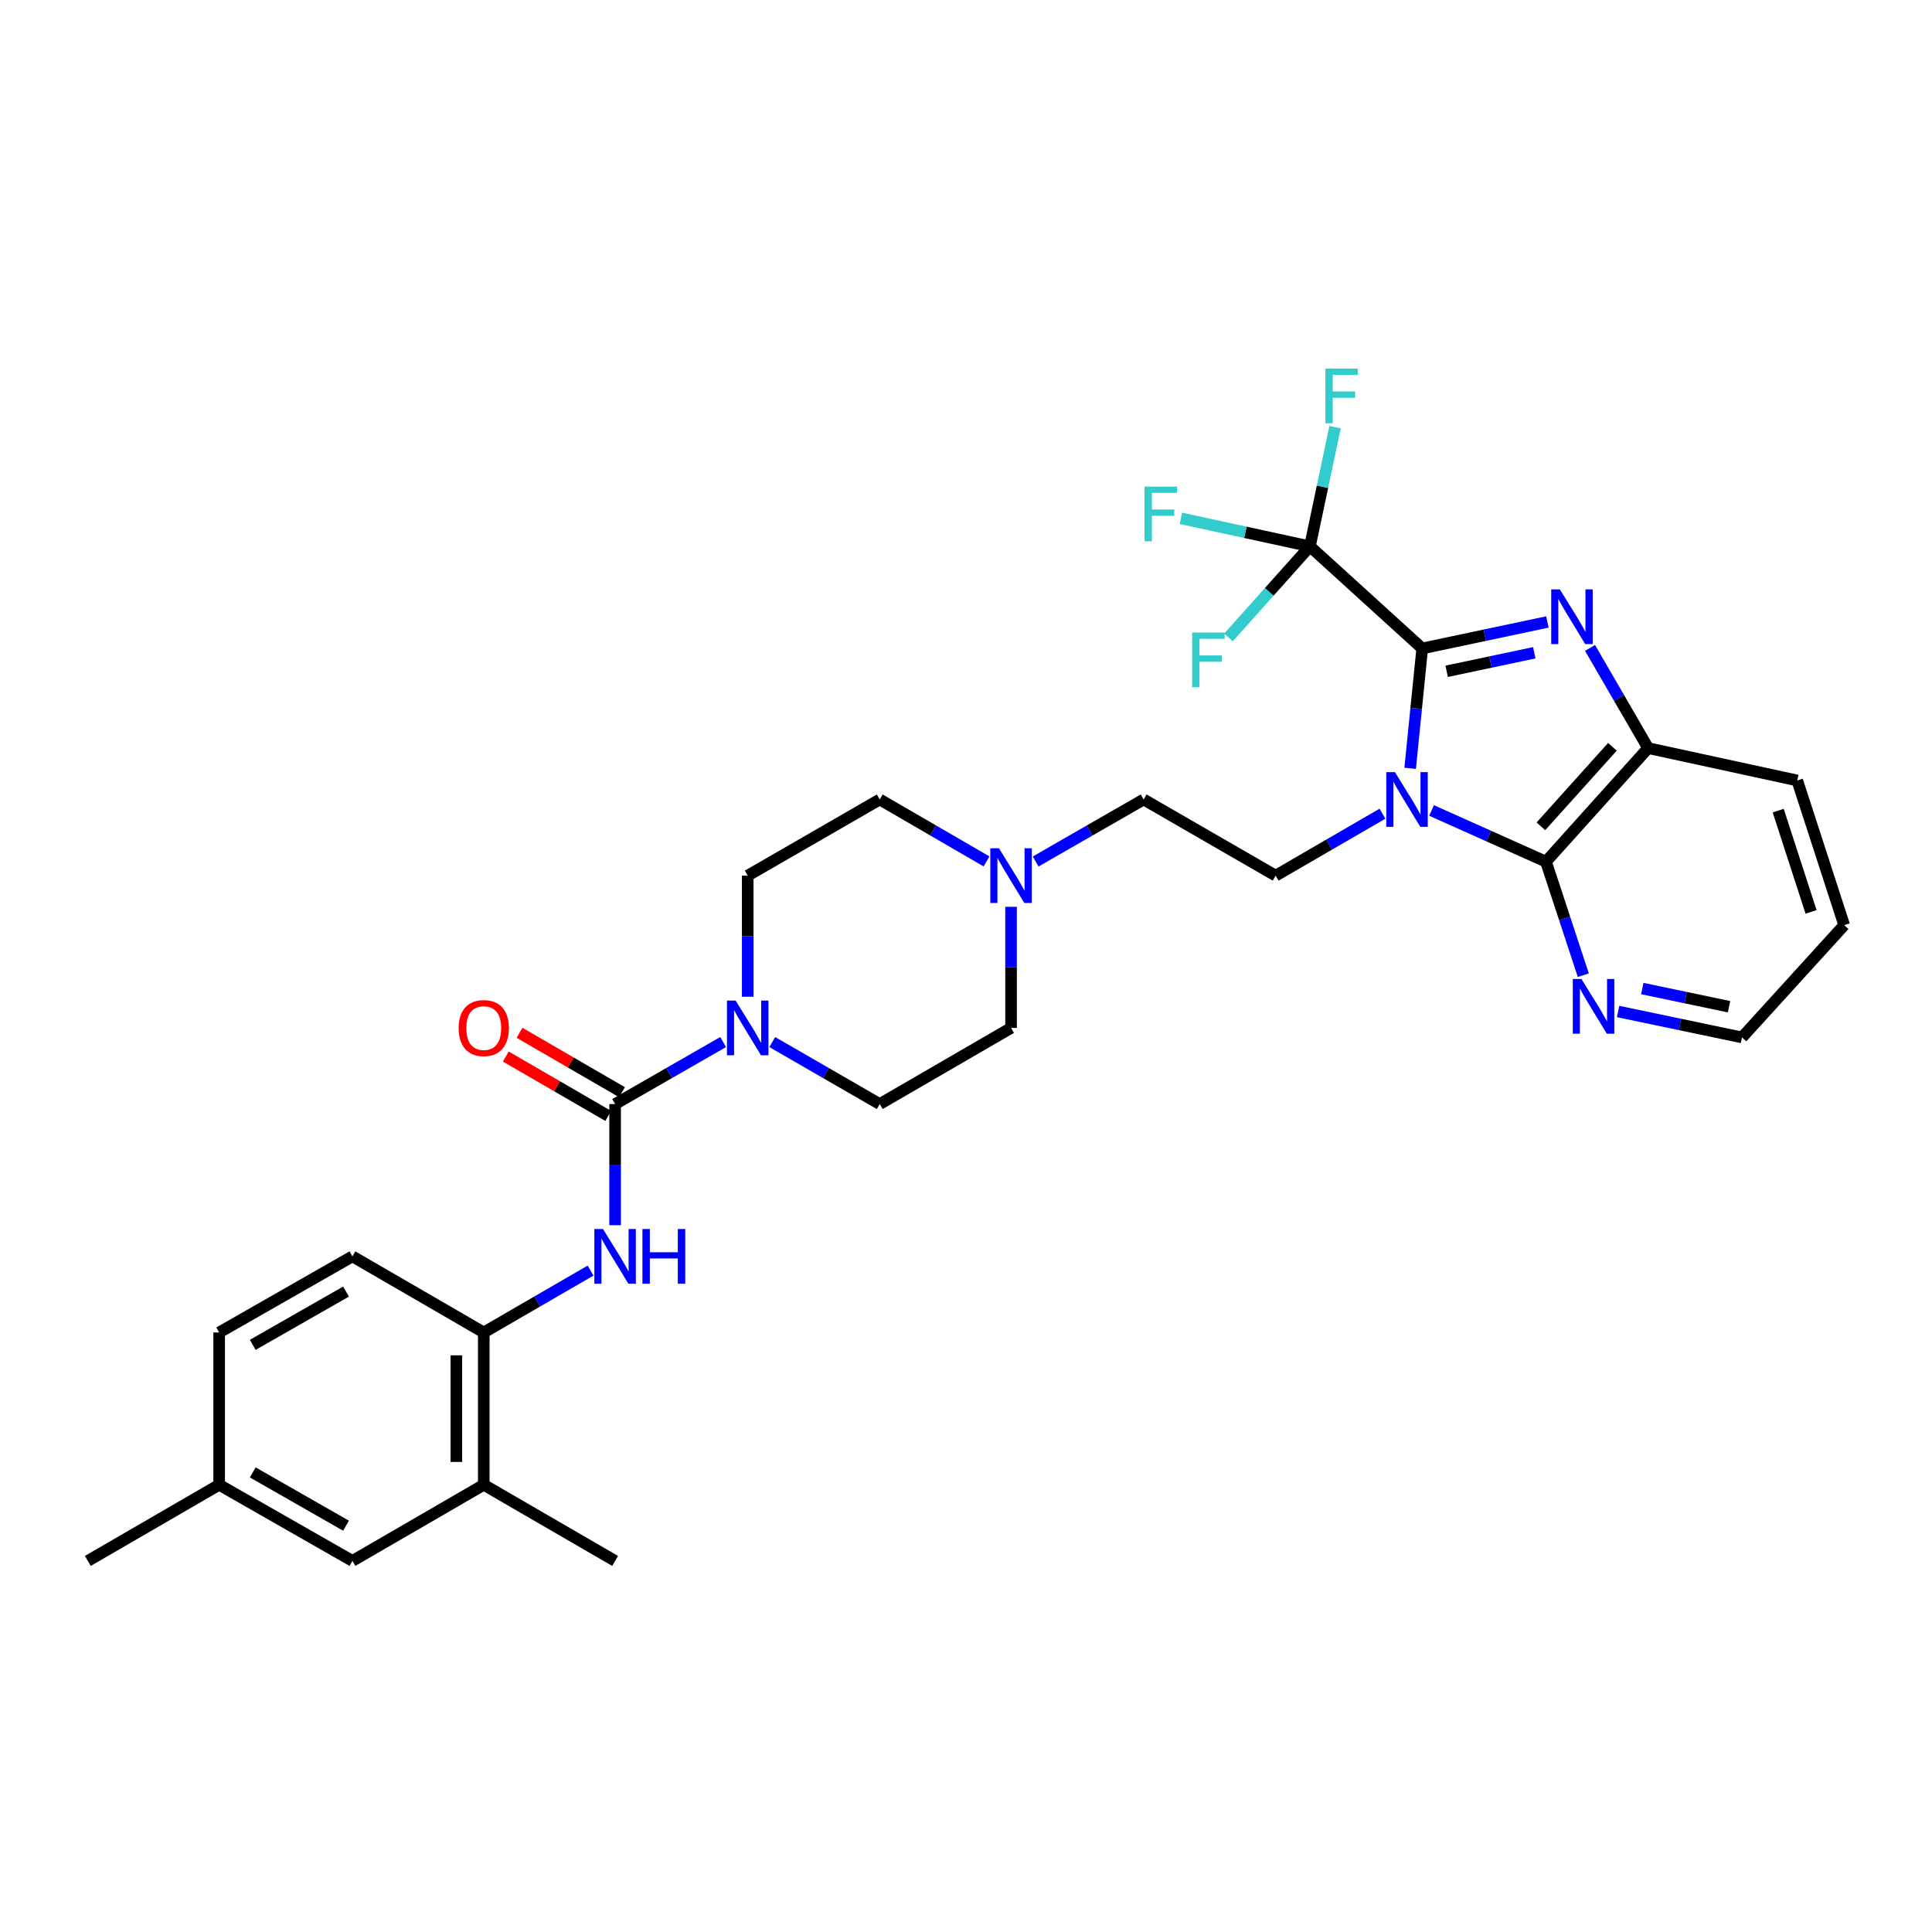 <?xml version='1.0' encoding='iso-8859-1'?>
<svg version='1.1' baseProfile='full'
              xmlns='http://www.w3.org/2000/svg'
                      xmlns:rdkit='http://www.rdkit.org/xml'
                      xmlns:xlink='http://www.w3.org/1999/xlink'
                  xml:space='preserve'
width='1000px' height='1000px' viewBox='0 0 1000 1000'>
<!-- END OF HEADER -->
<rect style='opacity:1.0;fill:#FFFFFF;stroke:none' width='1000' height='1000' x='0' y='0'> </rect>
<path class='bond-0' d='M 729.893,397.682 L 733.015,366.661' style='fill:none;fill-rule:evenodd;stroke:#0000FF;stroke-width:6px;stroke-linecap:butt;stroke-linejoin:miter;stroke-opacity:1' />
<path class='bond-0' d='M 733.015,366.661 L 736.137,335.64' style='fill:none;fill-rule:evenodd;stroke:#000000;stroke-width:6px;stroke-linecap:butt;stroke-linejoin:miter;stroke-opacity:1' />
<path class='bond-2' d='M 740.98,419.497 L 770.582,432.752' style='fill:none;fill-rule:evenodd;stroke:#0000FF;stroke-width:6px;stroke-linecap:butt;stroke-linejoin:miter;stroke-opacity:1' />
<path class='bond-2' d='M 770.582,432.752 L 800.185,446.007' style='fill:none;fill-rule:evenodd;stroke:#000000;stroke-width:6px;stroke-linecap:butt;stroke-linejoin:miter;stroke-opacity:1' />
<path class='bond-8' d='M 715.565,421.171 L 687.919,437.199' style='fill:none;fill-rule:evenodd;stroke:#0000FF;stroke-width:6px;stroke-linecap:butt;stroke-linejoin:miter;stroke-opacity:1' />
<path class='bond-8' d='M 687.919,437.199 L 660.273,453.228' style='fill:none;fill-rule:evenodd;stroke:#000000;stroke-width:6px;stroke-linecap:butt;stroke-linejoin:miter;stroke-opacity:1' />
<path class='bond-1' d='M 736.137,335.64 L 768.532,328.784' style='fill:none;fill-rule:evenodd;stroke:#000000;stroke-width:6px;stroke-linecap:butt;stroke-linejoin:miter;stroke-opacity:1' />
<path class='bond-1' d='M 768.532,328.784 L 800.928,321.928' style='fill:none;fill-rule:evenodd;stroke:#0000FF;stroke-width:6px;stroke-linecap:butt;stroke-linejoin:miter;stroke-opacity:1' />
<path class='bond-1' d='M 748.793,347.465 L 771.47,342.665' style='fill:none;fill-rule:evenodd;stroke:#000000;stroke-width:6px;stroke-linecap:butt;stroke-linejoin:miter;stroke-opacity:1' />
<path class='bond-1' d='M 771.47,342.665 L 794.147,337.866' style='fill:none;fill-rule:evenodd;stroke:#0000FF;stroke-width:6px;stroke-linecap:butt;stroke-linejoin:miter;stroke-opacity:1' />
<path class='bond-4' d='M 736.137,335.64 L 678.009,282.786' style='fill:none;fill-rule:evenodd;stroke:#000000;stroke-width:6px;stroke-linecap:butt;stroke-linejoin:miter;stroke-opacity:1' />
<path class='bond-31' d='M 822.999,335.36 L 838.035,361.289' style='fill:none;fill-rule:evenodd;stroke:#0000FF;stroke-width:6px;stroke-linecap:butt;stroke-linejoin:miter;stroke-opacity:1' />
<path class='bond-31' d='M 838.035,361.289 L 853.07,387.217' style='fill:none;fill-rule:evenodd;stroke:#000000;stroke-width:6px;stroke-linecap:butt;stroke-linejoin:miter;stroke-opacity:1' />
<path class='bond-5' d='M 800.185,446.007 L 853.07,387.217' style='fill:none;fill-rule:evenodd;stroke:#000000;stroke-width:6px;stroke-linecap:butt;stroke-linejoin:miter;stroke-opacity:1' />
<path class='bond-5' d='M 797.569,427.699 L 834.589,386.546' style='fill:none;fill-rule:evenodd;stroke:#000000;stroke-width:6px;stroke-linecap:butt;stroke-linejoin:miter;stroke-opacity:1' />
<path class='bond-11' d='M 800.185,446.007 L 809.848,475.381' style='fill:none;fill-rule:evenodd;stroke:#000000;stroke-width:6px;stroke-linecap:butt;stroke-linejoin:miter;stroke-opacity:1' />
<path class='bond-11' d='M 809.848,475.381 L 819.512,504.755' style='fill:none;fill-rule:evenodd;stroke:#0000FF;stroke-width:6px;stroke-linecap:butt;stroke-linejoin:miter;stroke-opacity:1' />
<path class='bond-3' d='M 318.38,571.462 L 346.339,555.406' style='fill:none;fill-rule:evenodd;stroke:#000000;stroke-width:6px;stroke-linecap:butt;stroke-linejoin:miter;stroke-opacity:1' />
<path class='bond-3' d='M 346.339,555.406 L 374.297,539.351' style='fill:none;fill-rule:evenodd;stroke:#0000FF;stroke-width:6px;stroke-linecap:butt;stroke-linejoin:miter;stroke-opacity:1' />
<path class='bond-7' d='M 318.38,571.462 L 318.38,602.81' style='fill:none;fill-rule:evenodd;stroke:#000000;stroke-width:6px;stroke-linecap:butt;stroke-linejoin:miter;stroke-opacity:1' />
<path class='bond-7' d='M 318.38,602.81 L 318.38,634.159' style='fill:none;fill-rule:evenodd;stroke:#0000FF;stroke-width:6px;stroke-linecap:butt;stroke-linejoin:miter;stroke-opacity:1' />
<path class='bond-13' d='M 321.939,565.324 L 295.431,549.955' style='fill:none;fill-rule:evenodd;stroke:#000000;stroke-width:6px;stroke-linecap:butt;stroke-linejoin:miter;stroke-opacity:1' />
<path class='bond-13' d='M 295.431,549.955 L 268.922,534.586' style='fill:none;fill-rule:evenodd;stroke:#FF0000;stroke-width:6px;stroke-linecap:butt;stroke-linejoin:miter;stroke-opacity:1' />
<path class='bond-13' d='M 314.822,577.599 L 288.314,562.23' style='fill:none;fill-rule:evenodd;stroke:#000000;stroke-width:6px;stroke-linecap:butt;stroke-linejoin:miter;stroke-opacity:1' />
<path class='bond-13' d='M 288.314,562.23 L 261.805,546.861' style='fill:none;fill-rule:evenodd;stroke:#FF0000;stroke-width:6px;stroke-linecap:butt;stroke-linejoin:miter;stroke-opacity:1' />
<path class='bond-18' d='M 678.009,282.786 L 644.612,275.535' style='fill:none;fill-rule:evenodd;stroke:#000000;stroke-width:6px;stroke-linecap:butt;stroke-linejoin:miter;stroke-opacity:1' />
<path class='bond-18' d='M 644.612,275.535 L 611.216,268.284' style='fill:none;fill-rule:evenodd;stroke:#33CCCC;stroke-width:6px;stroke-linecap:butt;stroke-linejoin:miter;stroke-opacity:1' />
<path class='bond-19' d='M 678.009,282.786 L 656.935,306.364' style='fill:none;fill-rule:evenodd;stroke:#000000;stroke-width:6px;stroke-linecap:butt;stroke-linejoin:miter;stroke-opacity:1' />
<path class='bond-19' d='M 656.935,306.364 L 635.861,329.942' style='fill:none;fill-rule:evenodd;stroke:#33CCCC;stroke-width:6px;stroke-linecap:butt;stroke-linejoin:miter;stroke-opacity:1' />
<path class='bond-20' d='M 678.009,282.786 L 684.516,251.939' style='fill:none;fill-rule:evenodd;stroke:#000000;stroke-width:6px;stroke-linecap:butt;stroke-linejoin:miter;stroke-opacity:1' />
<path class='bond-20' d='M 684.516,251.939 L 691.023,221.092' style='fill:none;fill-rule:evenodd;stroke:#33CCCC;stroke-width:6px;stroke-linecap:butt;stroke-linejoin:miter;stroke-opacity:1' />
<path class='bond-26' d='M 853.07,387.217 L 930.243,403.968' style='fill:none;fill-rule:evenodd;stroke:#000000;stroke-width:6px;stroke-linecap:butt;stroke-linejoin:miter;stroke-opacity:1' />
<path class='bond-6' d='M 387.016,515.917 L 387.016,484.572' style='fill:none;fill-rule:evenodd;stroke:#0000FF;stroke-width:6px;stroke-linecap:butt;stroke-linejoin:miter;stroke-opacity:1' />
<path class='bond-6' d='M 387.016,484.572 L 387.016,453.228' style='fill:none;fill-rule:evenodd;stroke:#000000;stroke-width:6px;stroke-linecap:butt;stroke-linejoin:miter;stroke-opacity:1' />
<path class='bond-33' d='M 399.728,539.38 L 427.536,555.421' style='fill:none;fill-rule:evenodd;stroke:#0000FF;stroke-width:6px;stroke-linecap:butt;stroke-linejoin:miter;stroke-opacity:1' />
<path class='bond-33' d='M 427.536,555.421 L 455.344,571.462' style='fill:none;fill-rule:evenodd;stroke:#000000;stroke-width:6px;stroke-linecap:butt;stroke-linejoin:miter;stroke-opacity:1' />
<path class='bond-9' d='M 305.676,657.652 L 278.038,673.67' style='fill:none;fill-rule:evenodd;stroke:#0000FF;stroke-width:6px;stroke-linecap:butt;stroke-linejoin:miter;stroke-opacity:1' />
<path class='bond-9' d='M 278.038,673.67 L 250.399,689.688' style='fill:none;fill-rule:evenodd;stroke:#000000;stroke-width:6px;stroke-linecap:butt;stroke-linejoin:miter;stroke-opacity:1' />
<path class='bond-17' d='M 660.273,453.228 L 591.945,413.806' style='fill:none;fill-rule:evenodd;stroke:#000000;stroke-width:6px;stroke-linecap:butt;stroke-linejoin:miter;stroke-opacity:1' />
<path class='bond-12' d='M 250.399,689.688 L 250.399,768.523' style='fill:none;fill-rule:evenodd;stroke:#000000;stroke-width:6px;stroke-linecap:butt;stroke-linejoin:miter;stroke-opacity:1' />
<path class='bond-12' d='M 236.21,701.513 L 236.21,756.698' style='fill:none;fill-rule:evenodd;stroke:#000000;stroke-width:6px;stroke-linecap:butt;stroke-linejoin:miter;stroke-opacity:1' />
<path class='bond-21' d='M 250.399,689.688 L 182.418,650.289' style='fill:none;fill-rule:evenodd;stroke:#000000;stroke-width:6px;stroke-linecap:butt;stroke-linejoin:miter;stroke-opacity:1' />
<path class='bond-10' d='M 536.044,445.921 L 563.994,429.863' style='fill:none;fill-rule:evenodd;stroke:#0000FF;stroke-width:6px;stroke-linecap:butt;stroke-linejoin:miter;stroke-opacity:1' />
<path class='bond-10' d='M 563.994,429.863 L 591.945,413.806' style='fill:none;fill-rule:evenodd;stroke:#000000;stroke-width:6px;stroke-linecap:butt;stroke-linejoin:miter;stroke-opacity:1' />
<path class='bond-22' d='M 523.325,469.358 L 523.325,500.703' style='fill:none;fill-rule:evenodd;stroke:#0000FF;stroke-width:6px;stroke-linecap:butt;stroke-linejoin:miter;stroke-opacity:1' />
<path class='bond-22' d='M 523.325,500.703 L 523.325,532.048' style='fill:none;fill-rule:evenodd;stroke:#000000;stroke-width:6px;stroke-linecap:butt;stroke-linejoin:miter;stroke-opacity:1' />
<path class='bond-23' d='M 510.621,445.86 L 482.982,429.833' style='fill:none;fill-rule:evenodd;stroke:#0000FF;stroke-width:6px;stroke-linecap:butt;stroke-linejoin:miter;stroke-opacity:1' />
<path class='bond-23' d='M 482.982,429.833 L 455.344,413.806' style='fill:none;fill-rule:evenodd;stroke:#000000;stroke-width:6px;stroke-linecap:butt;stroke-linejoin:miter;stroke-opacity:1' />
<path class='bond-27' d='M 837.521,523.545 L 869.59,530.26' style='fill:none;fill-rule:evenodd;stroke:#0000FF;stroke-width:6px;stroke-linecap:butt;stroke-linejoin:miter;stroke-opacity:1' />
<path class='bond-27' d='M 869.59,530.26 L 901.66,536.974' style='fill:none;fill-rule:evenodd;stroke:#000000;stroke-width:6px;stroke-linecap:butt;stroke-linejoin:miter;stroke-opacity:1' />
<path class='bond-27' d='M 850.05,511.672 L 872.498,516.372' style='fill:none;fill-rule:evenodd;stroke:#0000FF;stroke-width:6px;stroke-linecap:butt;stroke-linejoin:miter;stroke-opacity:1' />
<path class='bond-27' d='M 872.498,516.372 L 894.947,521.072' style='fill:none;fill-rule:evenodd;stroke:#000000;stroke-width:6px;stroke-linecap:butt;stroke-linejoin:miter;stroke-opacity:1' />
<path class='bond-16' d='M 250.399,768.523 L 182.418,807.93' style='fill:none;fill-rule:evenodd;stroke:#000000;stroke-width:6px;stroke-linecap:butt;stroke-linejoin:miter;stroke-opacity:1' />
<path class='bond-28' d='M 250.399,768.523 L 318.38,807.93' style='fill:none;fill-rule:evenodd;stroke:#000000;stroke-width:6px;stroke-linecap:butt;stroke-linejoin:miter;stroke-opacity:1' />
<path class='bond-14' d='M 387.016,453.228 L 455.344,413.806' style='fill:none;fill-rule:evenodd;stroke:#000000;stroke-width:6px;stroke-linecap:butt;stroke-linejoin:miter;stroke-opacity:1' />
<path class='bond-15' d='M 455.344,571.462 L 523.325,532.048' style='fill:none;fill-rule:evenodd;stroke:#000000;stroke-width:6px;stroke-linecap:butt;stroke-linejoin:miter;stroke-opacity:1' />
<path class='bond-34' d='M 182.418,807.93 L 113.436,768.523' style='fill:none;fill-rule:evenodd;stroke:#000000;stroke-width:6px;stroke-linecap:butt;stroke-linejoin:miter;stroke-opacity:1' />
<path class='bond-34' d='M 179.109,789.698 L 130.821,762.114' style='fill:none;fill-rule:evenodd;stroke:#000000;stroke-width:6px;stroke-linecap:butt;stroke-linejoin:miter;stroke-opacity:1' />
<path class='bond-25' d='M 182.418,650.289 L 113.436,689.688' style='fill:none;fill-rule:evenodd;stroke:#000000;stroke-width:6px;stroke-linecap:butt;stroke-linejoin:miter;stroke-opacity:1' />
<path class='bond-25' d='M 179.108,668.52 L 130.82,696.099' style='fill:none;fill-rule:evenodd;stroke:#000000;stroke-width:6px;stroke-linecap:butt;stroke-linejoin:miter;stroke-opacity:1' />
<path class='bond-24' d='M 113.436,768.523 L 113.436,689.688' style='fill:none;fill-rule:evenodd;stroke:#000000;stroke-width:6px;stroke-linecap:butt;stroke-linejoin:miter;stroke-opacity:1' />
<path class='bond-29' d='M 113.436,768.523 L 45.455,807.93' style='fill:none;fill-rule:evenodd;stroke:#000000;stroke-width:6px;stroke-linecap:butt;stroke-linejoin:miter;stroke-opacity:1' />
<path class='bond-32' d='M 930.243,403.968 L 954.545,478.854' style='fill:none;fill-rule:evenodd;stroke:#000000;stroke-width:6px;stroke-linecap:butt;stroke-linejoin:miter;stroke-opacity:1' />
<path class='bond-32' d='M 920.392,419.581 L 937.404,472.001' style='fill:none;fill-rule:evenodd;stroke:#000000;stroke-width:6px;stroke-linecap:butt;stroke-linejoin:miter;stroke-opacity:1' />
<path class='bond-30' d='M 901.66,536.974 L 954.545,478.854' style='fill:none;fill-rule:evenodd;stroke:#000000;stroke-width:6px;stroke-linecap:butt;stroke-linejoin:miter;stroke-opacity:1' />
<path  class='atom-0' d='M 722.01 399.646
L 731.29 414.646
Q 732.21 416.126, 733.69 418.806
Q 735.17 421.486, 735.25 421.646
L 735.25 399.646
L 739.01 399.646
L 739.01 427.966
L 735.13 427.966
L 725.17 411.566
Q 724.01 409.646, 722.77 407.446
Q 721.57 405.246, 721.21 404.566
L 721.21 427.966
L 717.53 427.966
L 717.53 399.646
L 722.01 399.646
' fill='#0000FF'/>
<path  class='atom-2' d='M 807.388 305.076
L 816.668 320.076
Q 817.588 321.556, 819.068 324.236
Q 820.548 326.916, 820.628 327.076
L 820.628 305.076
L 824.388 305.076
L 824.388 333.396
L 820.508 333.396
L 810.548 316.996
Q 809.388 315.076, 808.148 312.876
Q 806.948 310.676, 806.588 309.996
L 806.588 333.396
L 802.908 333.396
L 802.908 305.076
L 807.388 305.076
' fill='#0000FF'/>
<path  class='atom-7' d='M 380.756 517.888
L 390.036 532.888
Q 390.956 534.368, 392.436 537.048
Q 393.916 539.728, 393.996 539.888
L 393.996 517.888
L 397.756 517.888
L 397.756 546.208
L 393.876 546.208
L 383.916 529.808
Q 382.756 527.888, 381.516 525.688
Q 380.316 523.488, 379.956 522.808
L 379.956 546.208
L 376.276 546.208
L 376.276 517.888
L 380.756 517.888
' fill='#0000FF'/>
<path  class='atom-8' d='M 312.12 636.129
L 321.4 651.129
Q 322.32 652.609, 323.8 655.289
Q 325.28 657.969, 325.36 658.129
L 325.36 636.129
L 329.12 636.129
L 329.12 664.449
L 325.24 664.449
L 315.28 648.049
Q 314.12 646.129, 312.88 643.929
Q 311.68 641.729, 311.32 641.049
L 311.32 664.449
L 307.64 664.449
L 307.64 636.129
L 312.12 636.129
' fill='#0000FF'/>
<path  class='atom-8' d='M 332.52 636.129
L 336.36 636.129
L 336.36 648.169
L 350.84 648.169
L 350.84 636.129
L 354.68 636.129
L 354.68 664.449
L 350.84 664.449
L 350.84 651.369
L 336.36 651.369
L 336.36 664.449
L 332.52 664.449
L 332.52 636.129
' fill='#0000FF'/>
<path  class='atom-11' d='M 517.065 439.068
L 526.345 454.068
Q 527.265 455.548, 528.745 458.228
Q 530.225 460.908, 530.305 461.068
L 530.305 439.068
L 534.065 439.068
L 534.065 467.388
L 530.185 467.388
L 520.225 450.988
Q 519.065 449.068, 517.825 446.868
Q 516.625 444.668, 516.265 443.988
L 516.265 467.388
L 512.585 467.388
L 512.585 439.068
L 517.065 439.068
' fill='#0000FF'/>
<path  class='atom-12' d='M 818.558 506.726
L 827.838 521.726
Q 828.758 523.206, 830.238 525.886
Q 831.718 528.566, 831.798 528.726
L 831.798 506.726
L 835.558 506.726
L 835.558 535.046
L 831.678 535.046
L 821.718 518.646
Q 820.558 516.726, 819.318 514.526
Q 818.118 512.326, 817.758 511.646
L 817.758 535.046
L 814.078 535.046
L 814.078 506.726
L 818.558 506.726
' fill='#0000FF'/>
<path  class='atom-14' d='M 237.399 532.128
Q 237.399 525.328, 240.759 521.528
Q 244.119 517.728, 250.399 517.728
Q 256.679 517.728, 260.039 521.528
Q 263.399 525.328, 263.399 532.128
Q 263.399 539.008, 259.999 542.928
Q 256.599 546.808, 250.399 546.808
Q 244.159 546.808, 240.759 542.928
Q 237.399 539.048, 237.399 532.128
M 250.399 543.608
Q 254.719 543.608, 257.039 540.728
Q 259.399 537.808, 259.399 532.128
Q 259.399 526.568, 257.039 523.768
Q 254.719 520.928, 250.399 520.928
Q 246.079 520.928, 243.719 523.728
Q 241.399 526.528, 241.399 532.128
Q 241.399 537.848, 243.719 540.728
Q 246.079 543.608, 250.399 543.608
' fill='#FF0000'/>
<path  class='atom-19' d='M 592.401 251.867
L 609.241 251.867
L 609.241 255.107
L 596.201 255.107
L 596.201 263.707
L 607.801 263.707
L 607.801 266.987
L 596.201 266.987
L 596.201 280.187
L 592.401 280.187
L 592.401 251.867
' fill='#33CCCC'/>
<path  class='atom-20' d='M 617.05 327.408
L 633.89 327.408
L 633.89 330.648
L 620.85 330.648
L 620.85 339.248
L 632.45 339.248
L 632.45 342.528
L 620.85 342.528
L 620.85 355.728
L 617.05 355.728
L 617.05 327.408
' fill='#33CCCC'/>
<path  class='atom-21' d='M 686.009 190.783
L 702.849 190.783
L 702.849 194.023
L 689.809 194.023
L 689.809 202.623
L 701.409 202.623
L 701.409 205.903
L 689.809 205.903
L 689.809 219.103
L 686.009 219.103
L 686.009 190.783
' fill='#33CCCC'/>
</svg>
